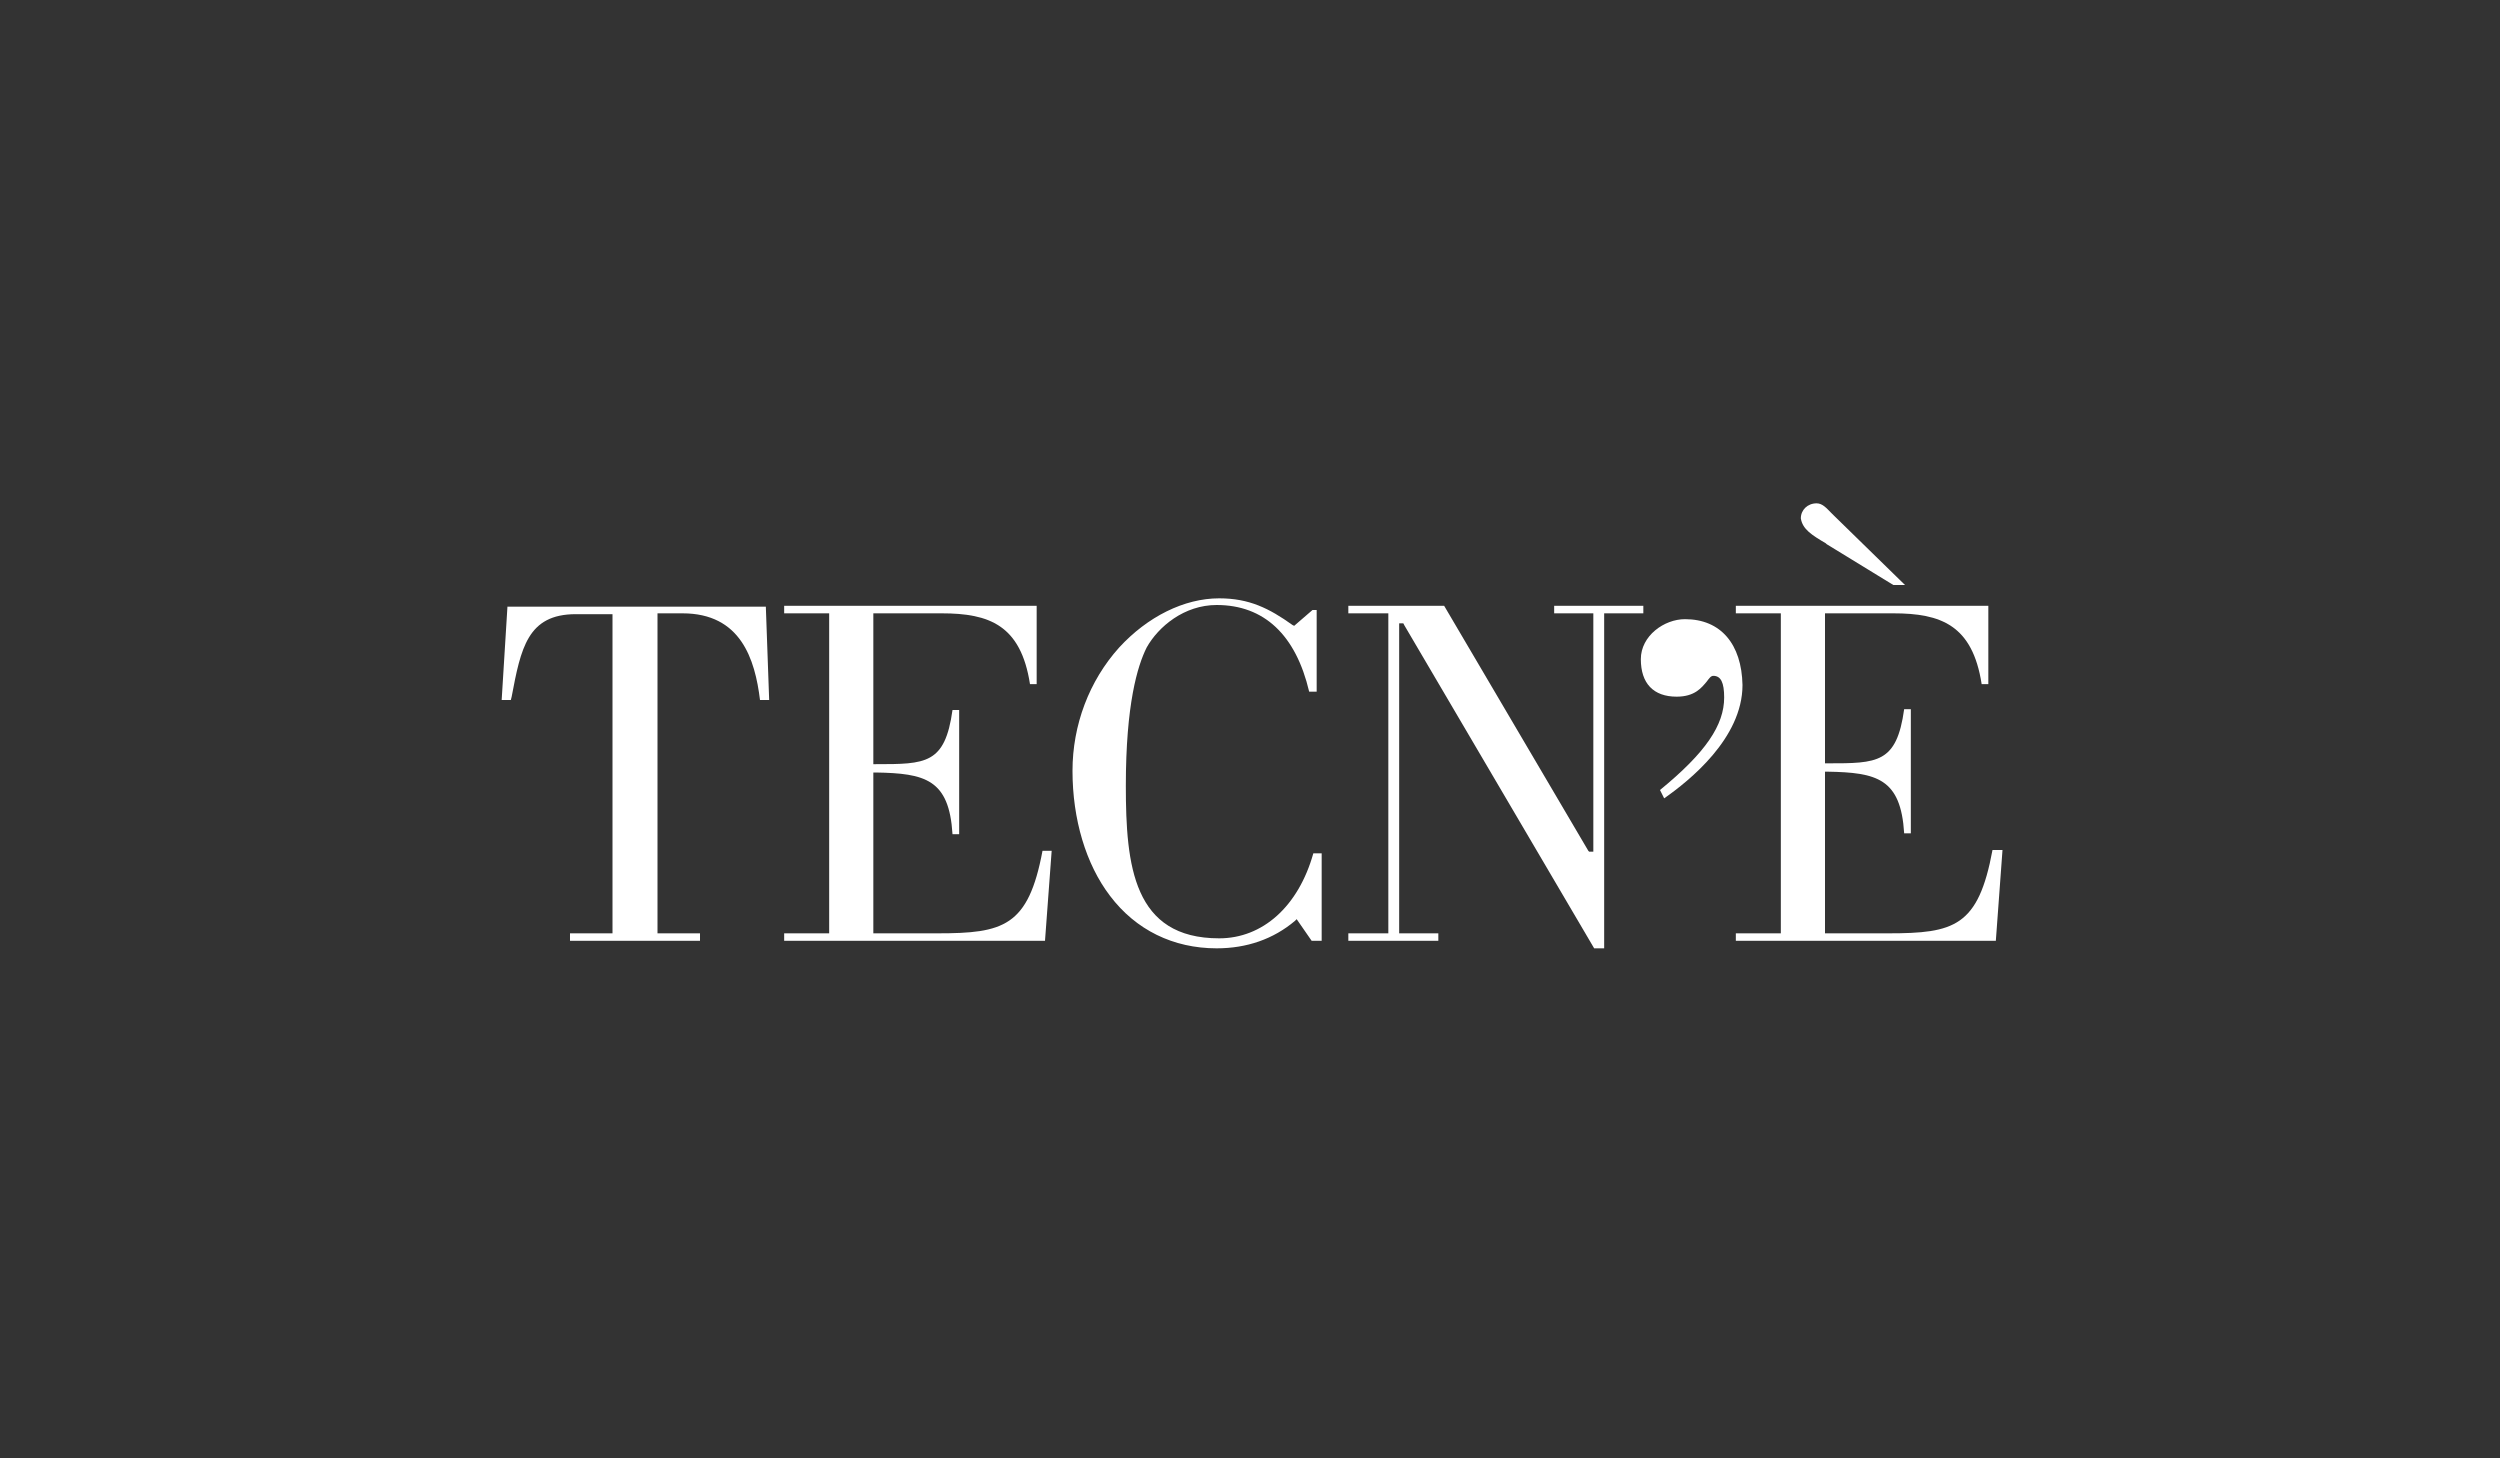 <?xml version="1.0" encoding="UTF-8"?> <svg xmlns="http://www.w3.org/2000/svg" xmlns:xlink="http://www.w3.org/1999/xlink" version="1.1" id="Livello_1" x="0px" y="0px" viewBox="0 0 300 175" style="enable-background:new 0 0 300 175;" xml:space="preserve"><rect x="0" y="0" width="300" height="175" fill="#333333" stroke="none"/> <style type="text/css"> .st0{clip-path:url(#SVGID_00000066483724349185965980000012689868174025811897_);fill:#FFFFFF;} .st1{fill:#FFFFFF;} .st2{clip-path:url(#SVGID_00000009558672115289778050000003937266769091116946_);fill:#FFFFFF;} </style> <g> <defs> <rect id="SVGID_1_" x="0.2" y="-0.3" width="300" height="175"></rect> </defs> <clipPath id="SVGID_00000107552977355293163230000003242805602134806192_"> <use xlink:href="#SVGID_1_" style="overflow:visible;"></use> </clipPath> <path style="clip-path:url(#SVGID_00000107552977355293163230000003242805602134806192_);fill:#FFFFFF;" d="M239.1,102 c-1.7,9.2-4.6,10-12.5,10H219V92.6l0.3,0c5.9,0.1,8.8,0.8,9.2,7.4h0.8V85.1h-0.8c-0.9,6.5-3.2,6.5-9.2,6.5H219V73.6h8.2 c5.7,0,9.5,1.4,10.6,8.5h0.8v-9.4h-30.3v0.9h5.4V112h-5.4v0.9h31.2l0.8-10.9H239.1z"></path> </g> <polygon class="st1" points="197.2,72.7 186.5,72.7 186.5,73.6 191.2,73.6 191.2,102.2 190.7,102.2 190.6,102.1 173.3,72.7 161.8,72.7 161.8,73.6 166.6,73.6 166.6,112 161.8,112 161.8,112.9 172.6,112.9 172.6,112 167.9,112 167.9,74.8 168.4,74.8 168.5,75 191.3,113.8 192.5,113.8 192.5,73.6 197.2,73.6 "></polygon> <g> <defs> <rect id="SVGID_00000067207814870091664080000009178366773502420615_" x="0.2" y="-0.3" width="300" height="175"></rect> </defs> <clipPath id="SVGID_00000096060974481729814070000007201565062314563481_"> <use xlink:href="#SVGID_00000067207814870091664080000009178366773502420615_" style="overflow:visible;"></use> </clipPath> <path style="clip-path:url(#SVGID_00000096060974481729814070000007201565062314563481_);fill:#FFFFFF;" d="M60.9,72.7L60.2,84h1.1 l0.1-0.4c1.1-5.8,1.9-9.9,7.7-9.9h4.4V112h-5.1v0.9H84V112h-5.1V73.6h3c7,0,8.7,5.5,9.3,10.4h1.1l-0.4-11.2H60.9z"></path> <path style="clip-path:url(#SVGID_00000096060974481729814070000007201565062314563481_);fill:#FFFFFF;" d="M146.3,112.6 c-10.3,0-11.2-8.7-11.2-18.3c0-9.8,1.4-14.4,2.5-16.6c1.4-2.5,4.5-5.1,8.4-5.1c5.7,0,9.5,3.6,11.1,10.4h0.9v-9.8h-0.5l-2.2,1.9 l-0.2-0.1c-2.8-2-5.2-3.2-8.8-3.2c-4.2,0-8.6,2.2-12,5.9c-3.6,4-5.6,9.3-5.6,14.8c0,5.8,1.6,11.2,4.5,15c3.1,4.1,7.6,6.3,12.8,6.3 c3.6,0,6.8-1.1,9.4-3.3l0.2-0.2l1.8,2.6h1.2v-10.5h-1C155.8,108.8,151.5,112.6,146.3,112.6"></path> <path style="clip-path:url(#SVGID_00000096060974481729814070000007201565062314563481_);fill:#FFFFFF;" d="M112.5,112h-7.7V92.7 l0.3,0c5.9,0.1,8.8,0.8,9.2,7.4h0.8V85.2h-0.8c-0.9,6.5-3.2,6.5-9.2,6.5h-0.3V73.6h8.2c5.7,0,9.5,1.4,10.6,8.5h0.8v-9.4H94.1v0.9 h5.4V112h-5.4v0.9h31.3l0.8-10.8h-1.1C123.4,111.2,120.4,112,112.5,112"></path> <path style="clip-path:url(#SVGID_00000096060974481729814070000007201565062314563481_);fill:#FFFFFF;" d="M219.1,65.2l0.1,0.1 l8,4.9h1.4l-8.6-8.4c-0.1-0.1-0.2-0.2-0.3-0.3c-0.5-0.5-1-1.1-1.7-1.1c-1.1,0-1.9,0.8-1.9,1.8C216.3,63.5,217.4,64.2,219.1,65.2"></path> <path style="clip-path:url(#SVGID_00000096060974481729814070000007201565062314563481_);fill:#FFFFFF;" d="M202.2,74.3 c-2.5,0-5.3,2-5.3,4.8c0,2.9,1.5,4.5,4.3,4.5c2.2,0,3-1.1,3.6-1.8c0.3-0.4,0.5-0.7,0.8-0.7c0.9,0,1.3,0.8,1.3,2.6 c0,3.3-2.2,6.6-7.7,11.1l0.5,1c3-2.1,9.4-7.2,9.4-13.6C209,77.3,206.5,74.3,202.2,74.3"></path> </g> </svg> 
